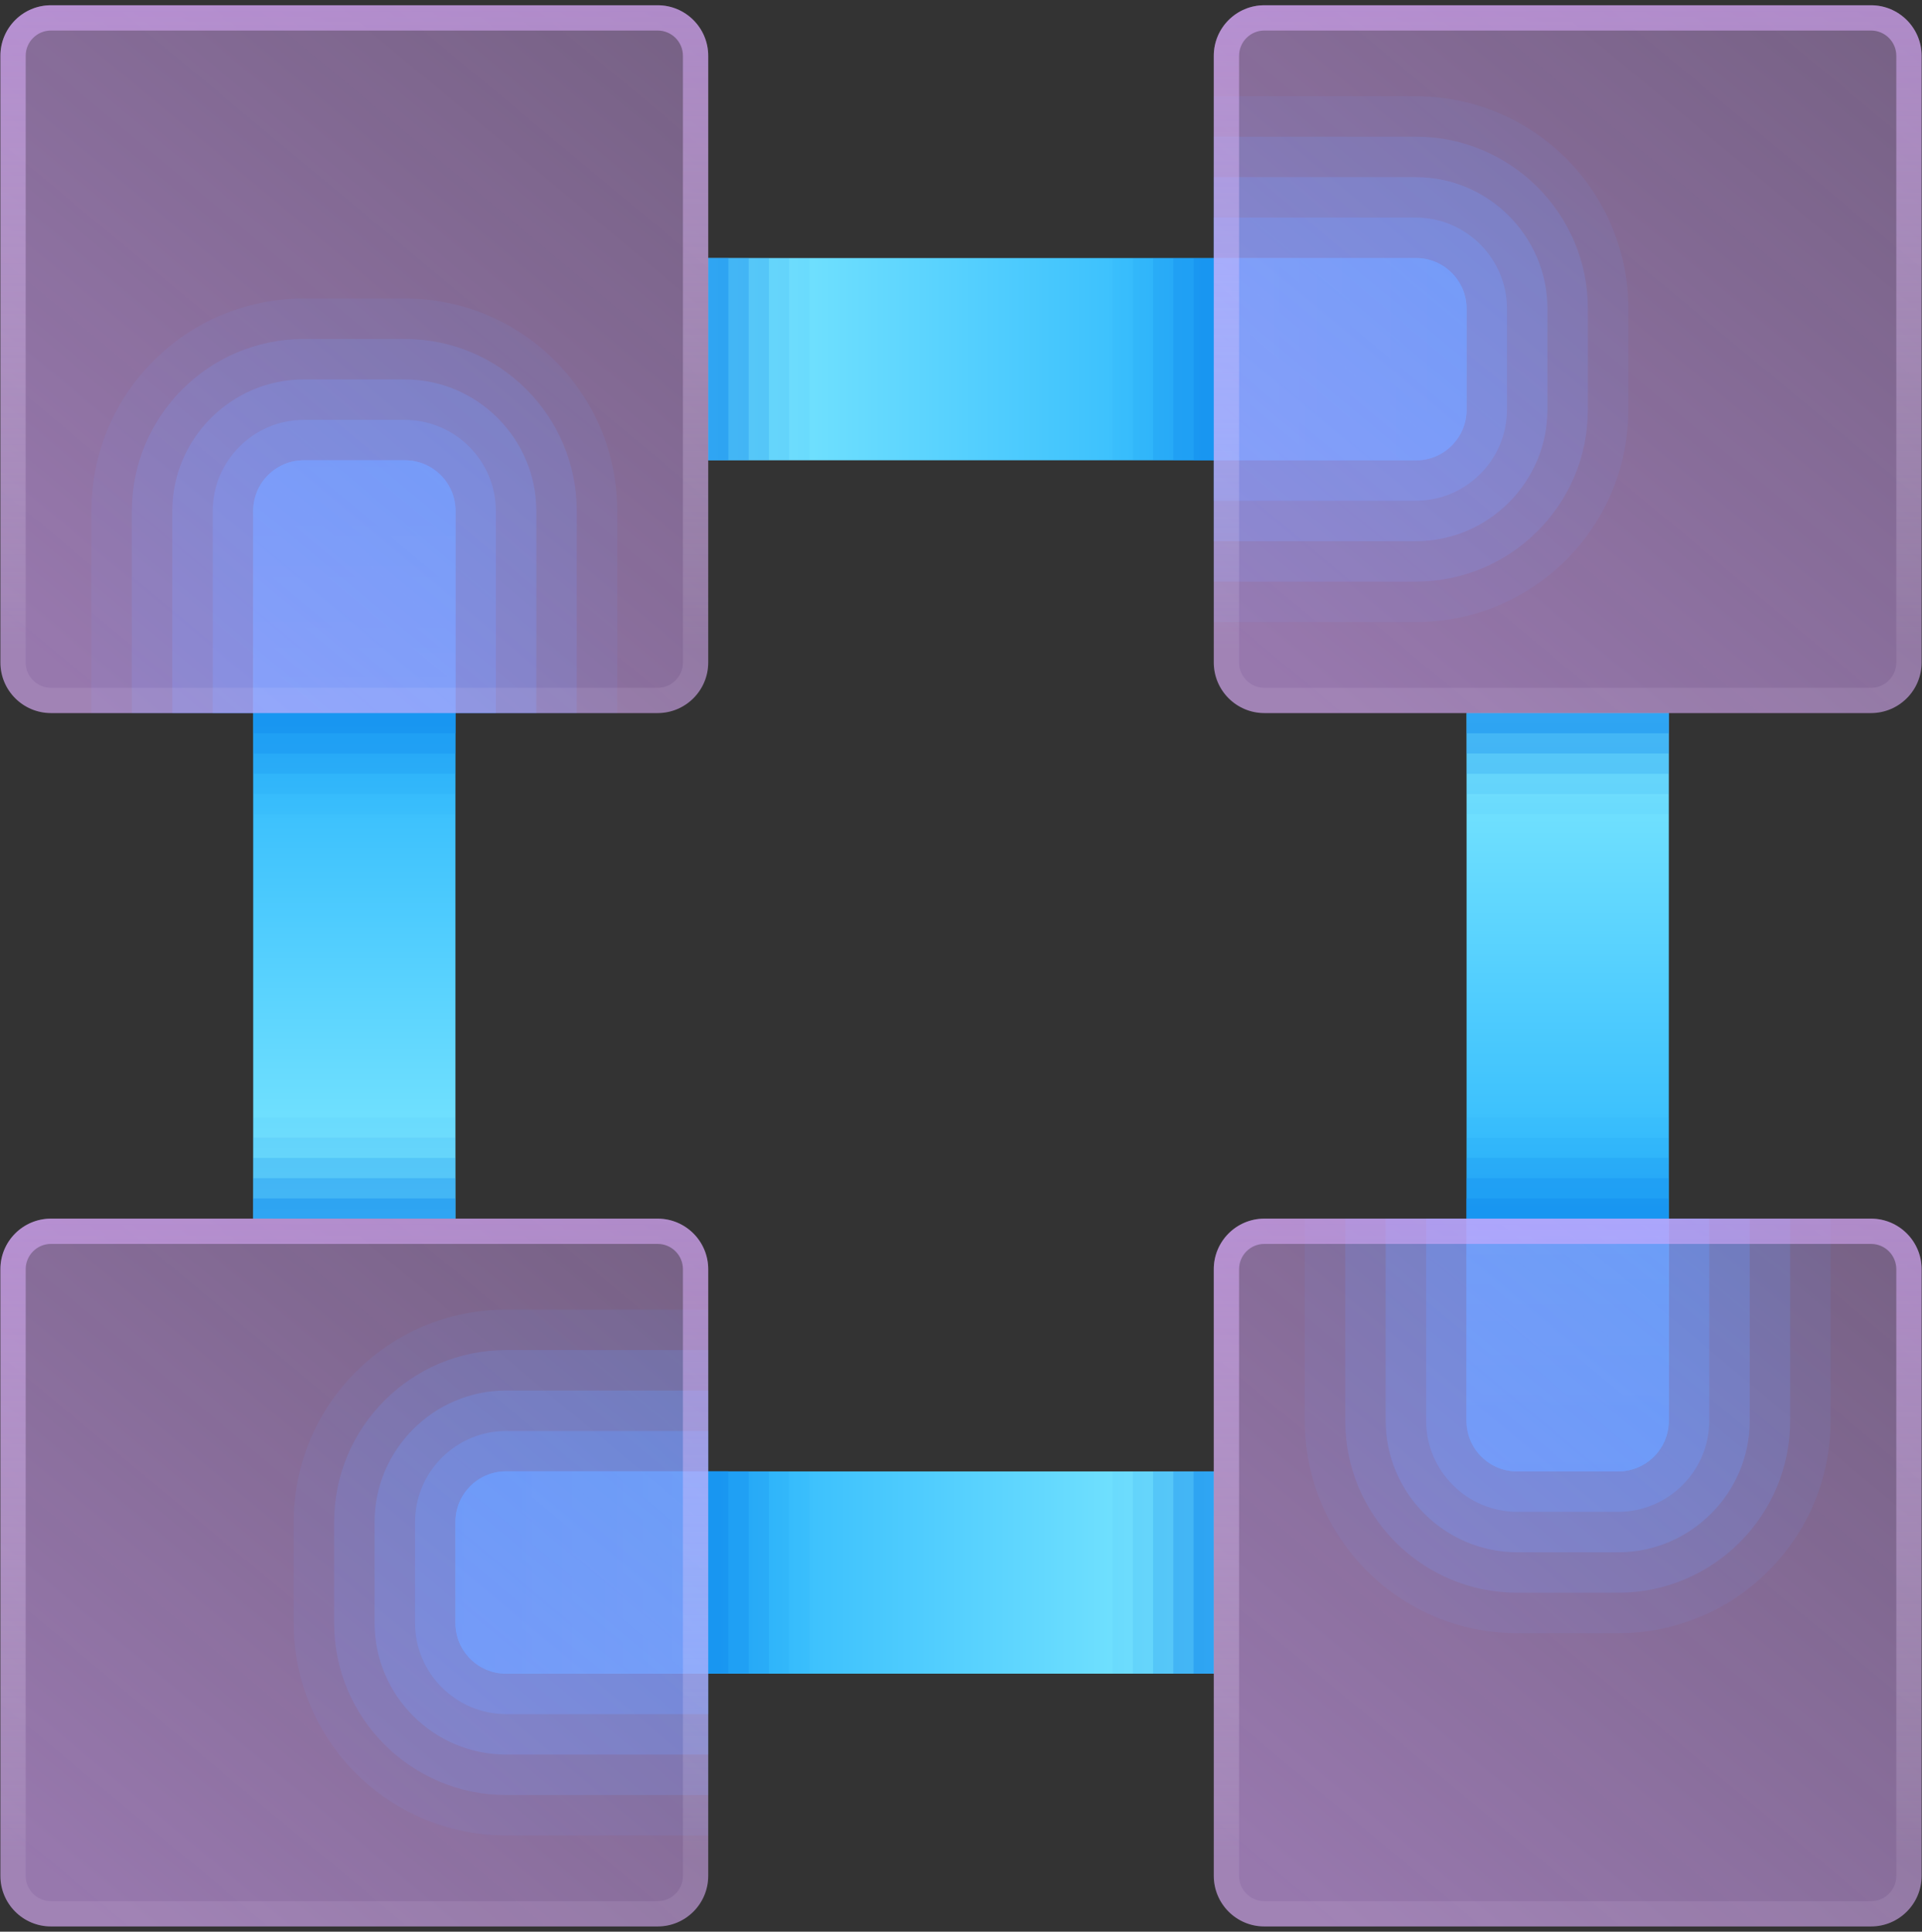 <svg width="198" height="199" viewBox="0 0 198 199" fill="none" xmlns="http://www.w3.org/2000/svg">
<rect x="0" y="0" width="198" height="199" fill="#333333" stroke="none"/>
<path opacity="0.1" d="M166.709 168.245H156.292C144.209 168.245 134.417 158.453 134.417 146.37V125.542H188.584V146.37C188.584 158.453 178.792 168.245 166.709 168.245Z" fill="#118BEF"/>
<path opacity="0.2" d="M166.709 164.078H156.292C146.501 164.078 138.584 156.109 138.584 146.37V125.542H184.417V146.37C184.417 156.109 176.501 164.078 166.709 164.078Z" fill="#118BEF"/>
<path opacity="0.3" d="M166.708 159.911H156.292C148.844 159.911 142.75 153.818 142.75 146.37V125.542H180.25V146.37C180.25 153.818 174.156 159.911 166.708 159.911Z" fill="#118BEF"/>
<path opacity="0.4" d="M166.709 155.745H156.292C151.136 155.745 146.917 151.526 146.917 146.37V125.542H176.084V146.37C176.084 151.526 171.865 155.745 166.709 155.745Z" fill="#118BEF"/>
<path d="M151.084 73.458V146.37C151.084 149.245 153.417 151.578 156.292 151.578H166.709C169.584 151.578 171.917 149.245 171.917 146.37V73.458H151.084Z" fill="url(#paint0_linear_3136_5023)"/>
<path opacity="0.05" d="M171.917 73.458H151.084V83.875H171.917V73.458Z" fill="#118BEF"/>
<path opacity="0.05" d="M166.703 151.578H156.286C153.411 151.578 151.078 149.245 151.078 146.37V115.125H171.911V146.37C171.911 149.245 169.578 151.578 166.703 151.578Z" fill="#118BEF"/>
<path opacity="0.1" d="M171.917 73.458H151.084V81.792H171.917V73.458Z" fill="#118BEF"/>
<path opacity="0.1" d="M166.703 151.578H156.286C153.411 151.578 151.078 149.245 151.078 146.37V117.208H171.911V146.37C171.911 149.245 169.578 151.578 166.703 151.578Z" fill="#118BEF"/>
<path opacity="0.2" d="M171.917 73.458H151.084V79.708H171.917V73.458Z" fill="#118BEF"/>
<path opacity="0.2" d="M166.698 151.578H156.282C153.407 151.578 151.073 149.245 151.073 146.37V119.292H171.907V146.37C171.907 149.245 169.573 151.578 166.698 151.578Z" fill="#118BEF"/>
<path opacity="0.3" d="M171.917 73.458H151.084V77.625H171.917V73.458Z" fill="#118BEF"/>
<path opacity="0.3" d="M166.693 151.578H156.277C153.402 151.578 151.068 149.245 151.068 146.37V121.375H171.902V146.37C171.902 149.25 169.568 151.578 166.693 151.578Z" fill="#118BEF"/>
<path opacity="0.4" d="M171.917 73.458H151.084V75.542H171.917V73.458Z" fill="#118BEF"/>
<path opacity="0.4" d="M166.678 151.583H156.261C153.386 151.583 151.053 149.25 151.053 146.375V123.463H171.886V146.375C171.886 149.25 169.558 151.583 166.678 151.583Z" fill="#118BEF"/>
<path opacity="0.1" d="M167.745 31.792V42.208C167.745 54.292 157.953 64.083 145.87 64.083H125.042V9.917H145.87C157.953 9.917 167.745 19.708 167.745 31.792Z" fill="#118BEF"/>
<path opacity="0.2" d="M163.578 31.792V42.208C163.578 52 155.61 59.916 145.87 59.916H125.042V14.083H145.87C155.61 14.083 163.578 22 163.578 31.792Z" fill="#118BEF"/>
<path opacity="0.3" d="M159.412 31.792V42.208C159.412 49.656 153.318 55.75 145.87 55.75H125.042V18.25H145.87C153.318 18.25 159.412 24.344 159.412 31.792Z" fill="#118BEF"/>
<path opacity="0.4" d="M155.245 31.792V42.208C155.245 47.364 151.026 51.583 145.87 51.583H125.042V22.417H145.87C151.026 22.417 155.245 26.635 155.245 31.792Z" fill="#118BEF"/>
<path d="M72.959 47.417H145.87C148.745 47.417 151.079 45.083 151.079 42.208V31.792C151.079 28.917 148.745 26.583 145.87 26.583H72.959V47.417Z" fill="url(#paint1_linear_3136_5023)"/>
<path opacity="0.05" d="M83.376 26.583H72.959V47.417H83.376V26.583Z" fill="#118BEF"/>
<path opacity="0.05" d="M151.078 31.797V42.214C151.078 45.089 148.745 47.422 145.87 47.422H114.625V26.588H145.87C148.745 26.588 151.078 28.922 151.078 31.797Z" fill="#118BEF"/>
<path opacity="0.1" d="M81.292 26.583H72.959V47.417H81.292V26.583Z" fill="#118BEF"/>
<path opacity="0.1" d="M151.079 31.797V42.214C151.079 45.089 148.745 47.422 145.87 47.422H116.709V26.588H145.87C148.745 26.588 151.079 28.922 151.079 31.797Z" fill="#118BEF"/>
<path opacity="0.2" d="M79.209 26.583H72.959V47.417H79.209V26.583Z" fill="#118BEF"/>
<path opacity="0.2" d="M151.078 31.802V42.219C151.078 45.094 148.745 47.427 145.87 47.427H118.792V26.594H145.87C148.745 26.594 151.078 28.927 151.078 31.802Z" fill="#118BEF"/>
<path opacity="0.3" d="M77.126 26.583H72.959V47.417H77.126V26.583Z" fill="#118BEF"/>
<path opacity="0.3" d="M151.078 31.807V42.224C151.078 45.099 148.745 47.432 145.87 47.432H120.875V26.599H145.87C148.75 26.599 151.078 28.932 151.078 31.807Z" fill="#118BEF"/>
<path opacity="0.4" d="M75.042 26.583H72.959V47.417H75.042V26.583Z" fill="#118BEF"/>
<path opacity="0.4" d="M151.084 31.823V42.239C151.084 45.114 148.75 47.448 145.875 47.448H122.964V26.614H145.875C148.75 26.614 151.084 28.943 151.084 31.823Z" fill="#118BEF"/>
<path opacity="0.1" d="M31.292 30.755H41.709C53.792 30.755 63.584 40.547 63.584 52.63V73.458H9.417V52.63C9.417 40.547 19.209 30.755 31.292 30.755Z" fill="#118BEF"/>
<path opacity="0.2" d="M31.292 34.922H41.709C51.501 34.922 59.417 42.891 59.417 52.63V73.458H13.584V52.63C13.584 42.891 21.501 34.922 31.292 34.922Z" fill="#118BEF"/>
<path opacity="0.3" d="M31.292 39.089H41.708C49.156 39.089 55.25 45.182 55.25 52.63V73.458H17.75V52.63C17.75 45.182 23.844 39.089 31.292 39.089Z" fill="#118BEF"/>
<path opacity="0.4" d="M31.292 43.255H41.709C46.865 43.255 51.084 47.474 51.084 52.63V73.458H21.917V52.63C21.917 47.474 26.136 43.255 31.292 43.255Z" fill="#118BEF"/>
<path d="M46.917 125.542V52.63C46.917 49.755 44.584 47.422 41.709 47.422H31.292C28.417 47.422 26.084 49.755 26.084 52.63V125.542H46.917Z" fill="url(#paint2_linear_3136_5023)"/>
<path opacity="0.05" d="M46.917 115.125H26.084V125.542H46.917V115.125Z" fill="#118BEF"/>
<path opacity="0.05" d="M31.297 47.422H41.714C44.589 47.422 46.922 49.755 46.922 52.63V83.875H26.089V52.63C26.089 49.755 28.422 47.422 31.297 47.422Z" fill="#118BEF"/>
<path opacity="0.1" d="M46.917 117.208H26.084V125.542H46.917V117.208Z" fill="#118BEF"/>
<path opacity="0.1" d="M31.297 47.422H41.714C44.589 47.422 46.922 49.755 46.922 52.63V81.792H26.089V52.63C26.089 49.755 28.422 47.422 31.297 47.422Z" fill="#118BEF"/>
<path opacity="0.2" d="M46.917 119.292H26.084V125.542H46.917V119.292Z" fill="#118BEF"/>
<path opacity="0.2" d="M31.302 47.422H41.719C44.594 47.422 46.927 49.755 46.927 52.63V79.708H26.094V52.63C26.094 49.755 28.427 47.422 31.302 47.422Z" fill="#118BEF"/>
<path opacity="0.3" d="M46.917 121.375H26.084V125.542H46.917V121.375Z" fill="#118BEF"/>
<path opacity="0.3" d="M31.308 47.422H41.725C44.6 47.422 46.933 49.755 46.933 52.63V77.625H26.1V52.63C26.1 49.75 28.433 47.422 31.308 47.422Z" fill="#118BEF"/>
<path opacity="0.4" d="M46.917 123.458H26.084V125.542H46.917V123.458Z" fill="#118BEF"/>
<path opacity="0.4" d="M31.324 47.417H41.74C44.615 47.417 46.949 49.75 46.949 52.625V75.536H26.115V52.625C26.115 49.75 28.443 47.417 31.324 47.417Z" fill="#118BEF"/>
<path opacity="0.1" d="M30.256 167.208V156.791C30.256 144.708 40.047 134.917 52.131 134.917H72.959V189.083H52.131C40.047 189.083 30.256 179.291 30.256 167.208Z" fill="#118BEF"/>
<path opacity="0.2" d="M34.422 167.208V156.792C34.422 147 42.391 139.083 52.13 139.083H72.958V184.917H52.13C42.391 184.917 34.422 177 34.422 167.208Z" fill="#118BEF"/>
<path opacity="0.3" d="M38.589 167.208V156.792C38.589 149.344 44.683 143.25 52.13 143.25H72.959V180.75H52.13C44.683 180.75 38.589 174.656 38.589 167.208Z" fill="#118BEF"/>
<path opacity="0.4" d="M42.756 167.208V156.791C42.756 151.635 46.975 147.417 52.131 147.417H72.959V176.583H52.131C46.975 176.583 42.756 172.364 42.756 167.208Z" fill="#118BEF"/>
<path d="M125.042 151.583H52.13C49.255 151.583 46.922 153.917 46.922 156.792V167.208C46.922 170.083 49.255 172.417 52.13 172.417H125.042V151.583Z" fill="url(#paint3_linear_3136_5023)"/>
<path opacity="0.05" d="M125.042 151.583H114.625V172.417H125.042V151.583Z" fill="#118BEF"/>
<path opacity="0.05" d="M46.922 167.203V156.786C46.922 153.911 49.255 151.578 52.13 151.578H83.375V172.411H52.13C49.255 172.411 46.922 170.078 46.922 167.203Z" fill="#118BEF"/>
<path opacity="0.1" d="M125.042 151.583H116.709V172.417H125.042V151.583Z" fill="#118BEF"/>
<path opacity="0.1" d="M46.922 167.203V156.786C46.922 153.911 49.255 151.578 52.13 151.578H81.292V172.411H52.13C49.255 172.411 46.922 170.078 46.922 167.203Z" fill="#118BEF"/>
<path opacity="0.2" d="M125.042 151.583H118.792V172.417H125.042V151.583Z" fill="#118BEF"/>
<path opacity="0.2" d="M46.922 167.198V156.781C46.922 153.906 49.255 151.573 52.13 151.573H79.208V172.406H52.13C49.255 172.406 46.922 170.073 46.922 167.198Z" fill="#118BEF"/>
<path opacity="0.3" d="M125.042 151.583H120.875V172.417H125.042V151.583Z" fill="#118BEF"/>
<path opacity="0.3" d="M46.922 167.193V156.776C46.922 153.901 49.255 151.568 52.13 151.568H77.125V172.401H52.13C49.25 172.401 46.922 170.068 46.922 167.193Z" fill="#118BEF"/>
<path opacity="0.4" d="M125.042 151.583H122.959V172.417H125.042V151.583Z" fill="#118BEF"/>
<path opacity="0.4" d="M46.917 167.177V156.76C46.917 153.885 49.25 151.552 52.125 151.552H75.037V172.385H52.125C49.25 172.385 46.917 170.057 46.917 167.177Z" fill="#118BEF"/>
<path d="M5.25 0.542H67.75C70.625 0.542 72.959 2.875 72.959 5.75V68.25C72.959 71.125 70.625 73.458 67.75 73.458H5.25C2.375 73.458 0.042 71.125 0.042 68.25V5.75C0.042 2.875 2.375 0.542 5.25 0.542Z" fill="url(#paint4_linear_3136_5023)"/>
<path d="M67.75 3.146C69.188 3.146 70.354 4.312 70.354 5.75V68.25C70.354 69.687 69.188 70.854 67.75 70.854H5.25C3.813 70.854 2.646 69.687 2.646 68.25V5.75C2.646 4.312 3.813 3.146 5.25 3.146H67.75ZM67.75 0.542H5.25C2.375 0.542 0.042 2.875 0.042 5.75V68.25C0.042 71.125 2.375 73.458 5.25 73.458H67.75C70.625 73.458 72.959 71.125 72.959 68.25V5.75C72.959 2.875 70.625 0.542 67.75 0.542Z" fill="url(#paint5_linear_3136_5023)"/>
<path d="M130.25 0.542H192.75C195.625 0.542 197.959 2.875 197.959 5.75V68.25C197.959 71.125 195.625 73.458 192.75 73.458H130.25C127.375 73.458 125.042 71.125 125.042 68.25V5.75C125.042 2.875 127.375 0.542 130.25 0.542Z" fill="url(#paint6_linear_3136_5023)"/>
<path d="M192.75 3.146C194.188 3.146 195.354 4.312 195.354 5.75V68.25C195.354 69.687 194.188 70.854 192.75 70.854H130.25C128.813 70.854 127.646 69.687 127.646 68.25V5.75C127.646 4.312 128.813 3.146 130.25 3.146H192.75ZM192.75 0.542H130.25C127.375 0.542 125.042 2.875 125.042 5.75V68.25C125.042 71.125 127.375 73.458 130.25 73.458H192.75C195.625 73.458 197.959 71.125 197.959 68.25V5.75C197.959 2.875 195.625 0.542 192.75 0.542Z" fill="url(#paint7_linear_3136_5023)"/>
<path d="M5.25 125.542H67.75C70.625 125.542 72.959 127.875 72.959 130.75V193.25C72.959 196.125 70.625 198.458 67.75 198.458H5.25C2.375 198.458 0.042 196.125 0.042 193.25V130.75C0.042 127.875 2.375 125.542 5.25 125.542Z" fill="url(#paint8_linear_3136_5023)"/>
<path d="M67.75 128.146C69.188 128.146 70.354 129.312 70.354 130.75V193.25C70.354 194.687 69.188 195.854 67.75 195.854H5.25C3.813 195.854 2.646 194.687 2.646 193.25V130.75C2.646 129.312 3.813 128.146 5.25 128.146H67.75ZM67.75 125.542H5.25C2.375 125.542 0.042 127.875 0.042 130.75V193.25C0.042 196.125 2.375 198.458 5.25 198.458H67.75C70.625 198.458 72.959 196.125 72.959 193.25V130.75C72.959 127.875 70.625 125.542 67.75 125.542Z" fill="url(#paint9_linear_3136_5023)"/>
<path d="M130.25 125.542H192.75C195.625 125.542 197.959 127.875 197.959 130.75V193.25C197.959 196.125 195.625 198.458 192.75 198.458H130.25C127.375 198.458 125.042 196.125 125.042 193.25V130.75C125.042 127.875 127.375 125.542 130.25 125.542Z" fill="url(#paint10_linear_3136_5023)"/>
<path d="M192.75 128.146C194.188 128.146 195.354 129.312 195.354 130.75V193.25C195.354 194.687 194.188 195.854 192.75 195.854H130.25C128.813 195.854 127.646 194.687 127.646 193.25V130.75C127.646 129.312 128.813 128.146 130.25 128.146H192.75ZM192.75 125.542H130.25C127.375 125.542 125.042 127.875 125.042 130.75V193.25C125.042 196.125 127.375 198.458 130.25 198.458H192.75C195.625 198.458 197.959 196.125 197.959 193.25V130.75C197.959 127.875 195.625 125.542 192.75 125.542Z" fill="url(#paint11_linear_3136_5023)"/>
<defs>
<linearGradient id="paint0_linear_3136_5023" x1="161.501" y1="156.63" x2="161.501" y2="58.437" gradientUnits="userSpaceOnUse">
<stop offset="0.032" stop-color="#009CFC"/>
<stop offset="1" stop-color="#97F8FF"/>
</linearGradient>
<linearGradient id="paint1_linear_3136_5023" x1="156.131" y1="37" x2="57.938" y2="37" gradientUnits="userSpaceOnUse">
<stop offset="0.032" stop-color="#009CFC"/>
<stop offset="1" stop-color="#97F8FF"/>
</linearGradient>
<linearGradient id="paint2_linear_3136_5023" x1="36.501" y1="42.364" x2="36.501" y2="140.562" gradientUnits="userSpaceOnUse">
<stop offset="0.032" stop-color="#009CFC"/>
<stop offset="1" stop-color="#97F8FF"/>
</linearGradient>
<linearGradient id="paint3_linear_3136_5023" x1="41.87" y1="162" x2="140.062" y2="162" gradientUnits="userSpaceOnUse">
<stop offset="0.032" stop-color="#009CFC"/>
<stop offset="1" stop-color="#97F8FF"/>
</linearGradient>
<linearGradient id="paint4_linear_3136_5023" x1="8.495" y1="70.63" x2="68.36" y2="-1.26" gradientUnits="userSpaceOnUse">
<stop stop-color="#DAA6FF" stop-opacity="0.6"/>
<stop offset="1" stop-color="#DCA6FF" stop-opacity="0.4"/>
</linearGradient>
<linearGradient id="paint5_linear_3136_5023" x1="36.5" y1="66.828" x2="36.5" y2="-5.333" gradientUnits="userSpaceOnUse">
<stop stop-color="#F6E9FF" stop-opacity="0.1"/>
<stop offset="1" stop-color="#DAA6FF" stop-opacity="0.6"/>
</linearGradient>
<linearGradient id="paint6_linear_3136_5023" x1="133.495" y1="70.63" x2="193.36" y2="-1.26" gradientUnits="userSpaceOnUse">
<stop stop-color="#DAA6FF" stop-opacity="0.6"/>
<stop offset="1" stop-color="#DCA6FF" stop-opacity="0.4"/>
</linearGradient>
<linearGradient id="paint7_linear_3136_5023" x1="161.5" y1="66.828" x2="161.5" y2="-5.333" gradientUnits="userSpaceOnUse">
<stop stop-color="#F6E9FF" stop-opacity="0.1"/>
<stop offset="1" stop-color="#DAA6FF" stop-opacity="0.6"/>
</linearGradient>
<linearGradient id="paint8_linear_3136_5023" x1="8.495" y1="195.63" x2="68.36" y2="123.739" gradientUnits="userSpaceOnUse">
<stop stop-color="#DAA6FF" stop-opacity="0.6"/>
<stop offset="1" stop-color="#DCA6FF" stop-opacity="0.4"/>
</linearGradient>
<linearGradient id="paint9_linear_3136_5023" x1="36.5" y1="191.828" x2="36.5" y2="119.667" gradientUnits="userSpaceOnUse">
<stop stop-color="#F6E9FF" stop-opacity="0.1"/>
<stop offset="1" stop-color="#DAA6FF" stop-opacity="0.6"/>
</linearGradient>
<linearGradient id="paint10_linear_3136_5023" x1="133.495" y1="195.63" x2="193.36" y2="123.739" gradientUnits="userSpaceOnUse">
<stop stop-color="#DAA6FF" stop-opacity="0.6"/>
<stop offset="1" stop-color="#DCA6FF" stop-opacity="0.4"/>
</linearGradient>
<linearGradient id="paint11_linear_3136_5023" x1="161.5" y1="191.828" x2="161.5" y2="119.667" gradientUnits="userSpaceOnUse">
<stop stop-color="#F6E9FF" stop-opacity="0.1"/>
<stop offset="1" stop-color="#DAA6FF" stop-opacity="0.6"/>
</linearGradient>
</defs>
</svg>
